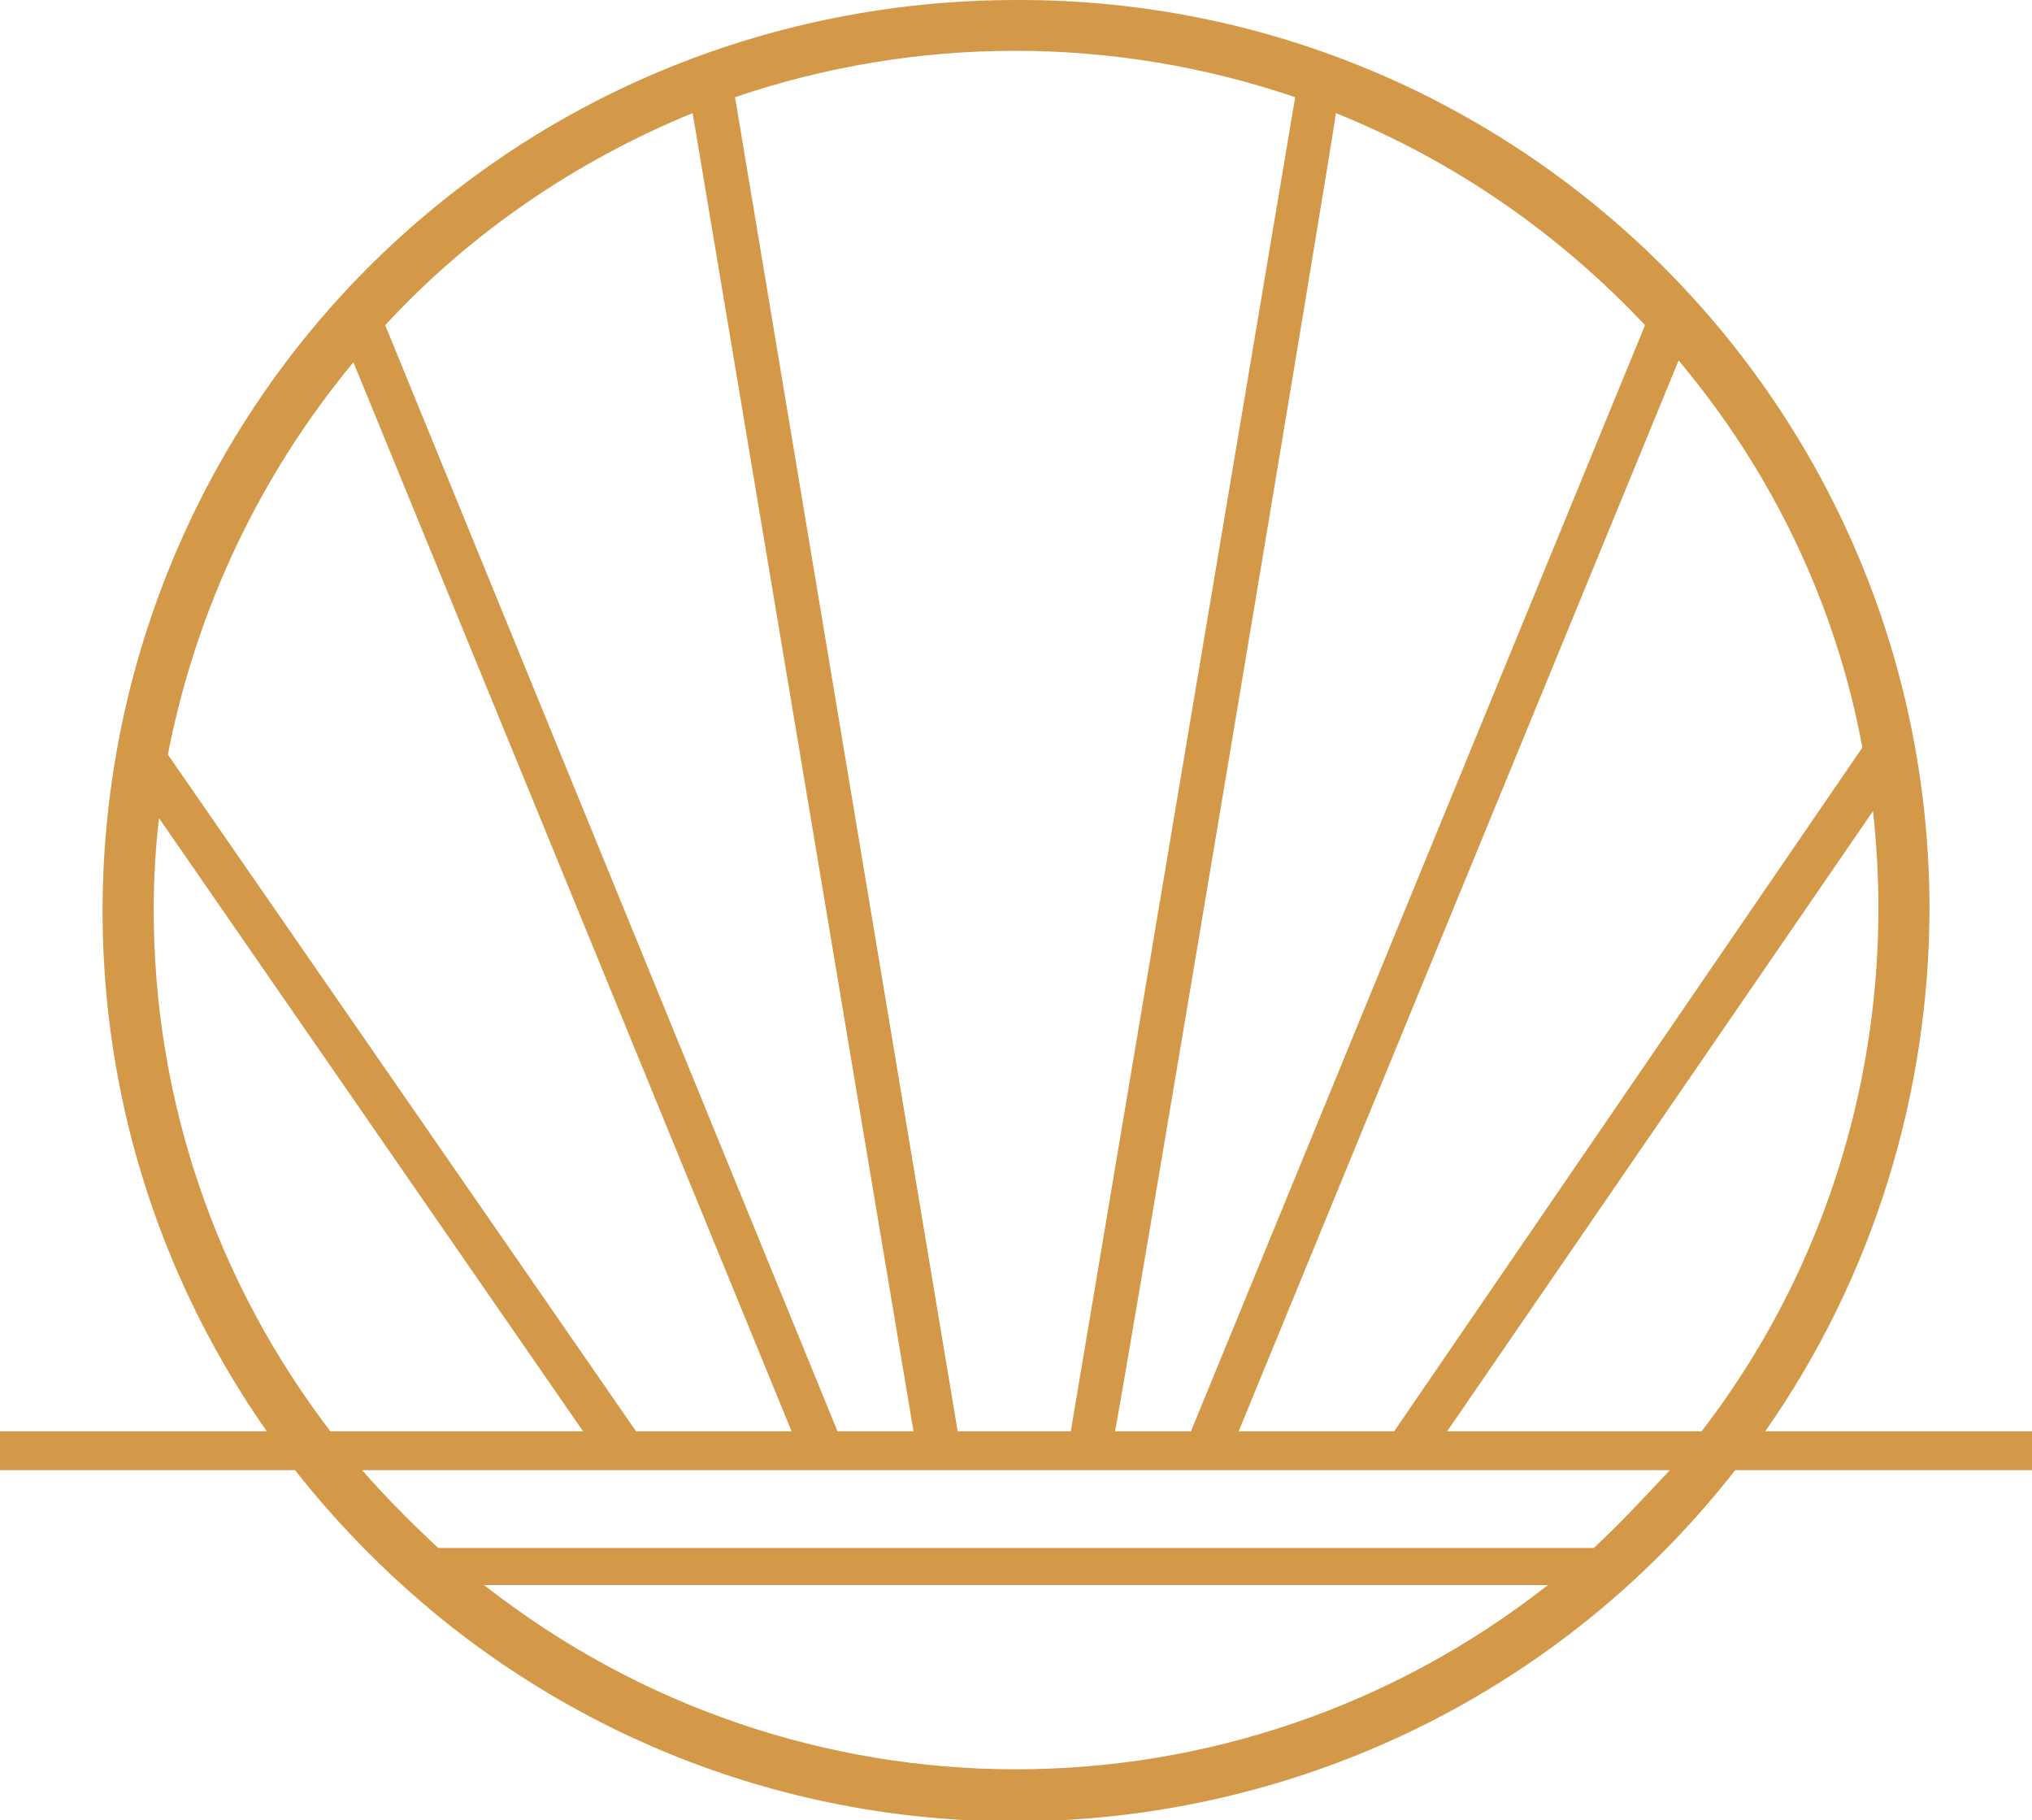 <?xml version="1.0" encoding="utf-8"?>
<!-- Generator: Adobe Illustrator 24.1.2, SVG Export Plug-In . SVG Version: 6.00 Build 0)  -->
<svg version="1.1" id="Layer_1" xmlns="http://www.w3.org/2000/svg" xmlns:xlink="http://www.w3.org/1999/xlink" x="0px" y="0px"
	 viewBox="0 0 115 103" style="enable-background:new 0 0 115 103;" xml:space="preserve">
<style type="text/css">
	.st0{fill:#D39949;}
</style>
<path class="st0" d="M87.6,89.7H27.4C45.1,103.6,69.9,103.6,87.6,89.7z M94.5,83.2h-74c1.3,1.5,2.8,3,4.3,4.4h65.4
	C91.7,86.2,93.1,84.7,94.5,83.2z M81.9,81h14.4c7.7-10,11.1-22.6,9.7-35.1L81.9,81z M70.1,81h8.8l26.5-38.7
	c-1.5-8.1-5.1-15.6-10.4-21.9L70.1,81z M63.1,81h4.3l25.7-62.6c-4.9-5.2-10.8-9.3-17.5-12C75.7,6.4,63.2,81,63.1,81z M54.2,81h6.4
	L73.3,5.5C63,2,51.9,2,41.6,5.5C41.6,5.5,54.2,81,54.2,81z M47.4,81h4.3L39.2,6.4c-6.6,2.7-12.6,6.8-17.4,12L47.4,81z M36,81h8.8
	L20,20.5c-5.3,6.4-8.9,14-10.5,22.2L36,81z M18.7,81H33L9,46.3c-0.2,1.7-0.3,3.4-0.3,5.2C8.7,62.2,12.2,72.5,18.7,81z M57.5,0
	c28.4-0.1,51.6,22.8,51.7,51.3c0,10.6-3.2,21-9.3,29.7H115v2.2H98.2c-17.6,22.5-50.1,26.5-72.6,8.9c-3.3-2.6-6.3-5.6-8.9-8.9H0V81
	h15.1C-1.2,57.7,4.5,25.6,27.8,9.3C36.5,3.2,46.9,0,57.5,0z"/>
</svg>
